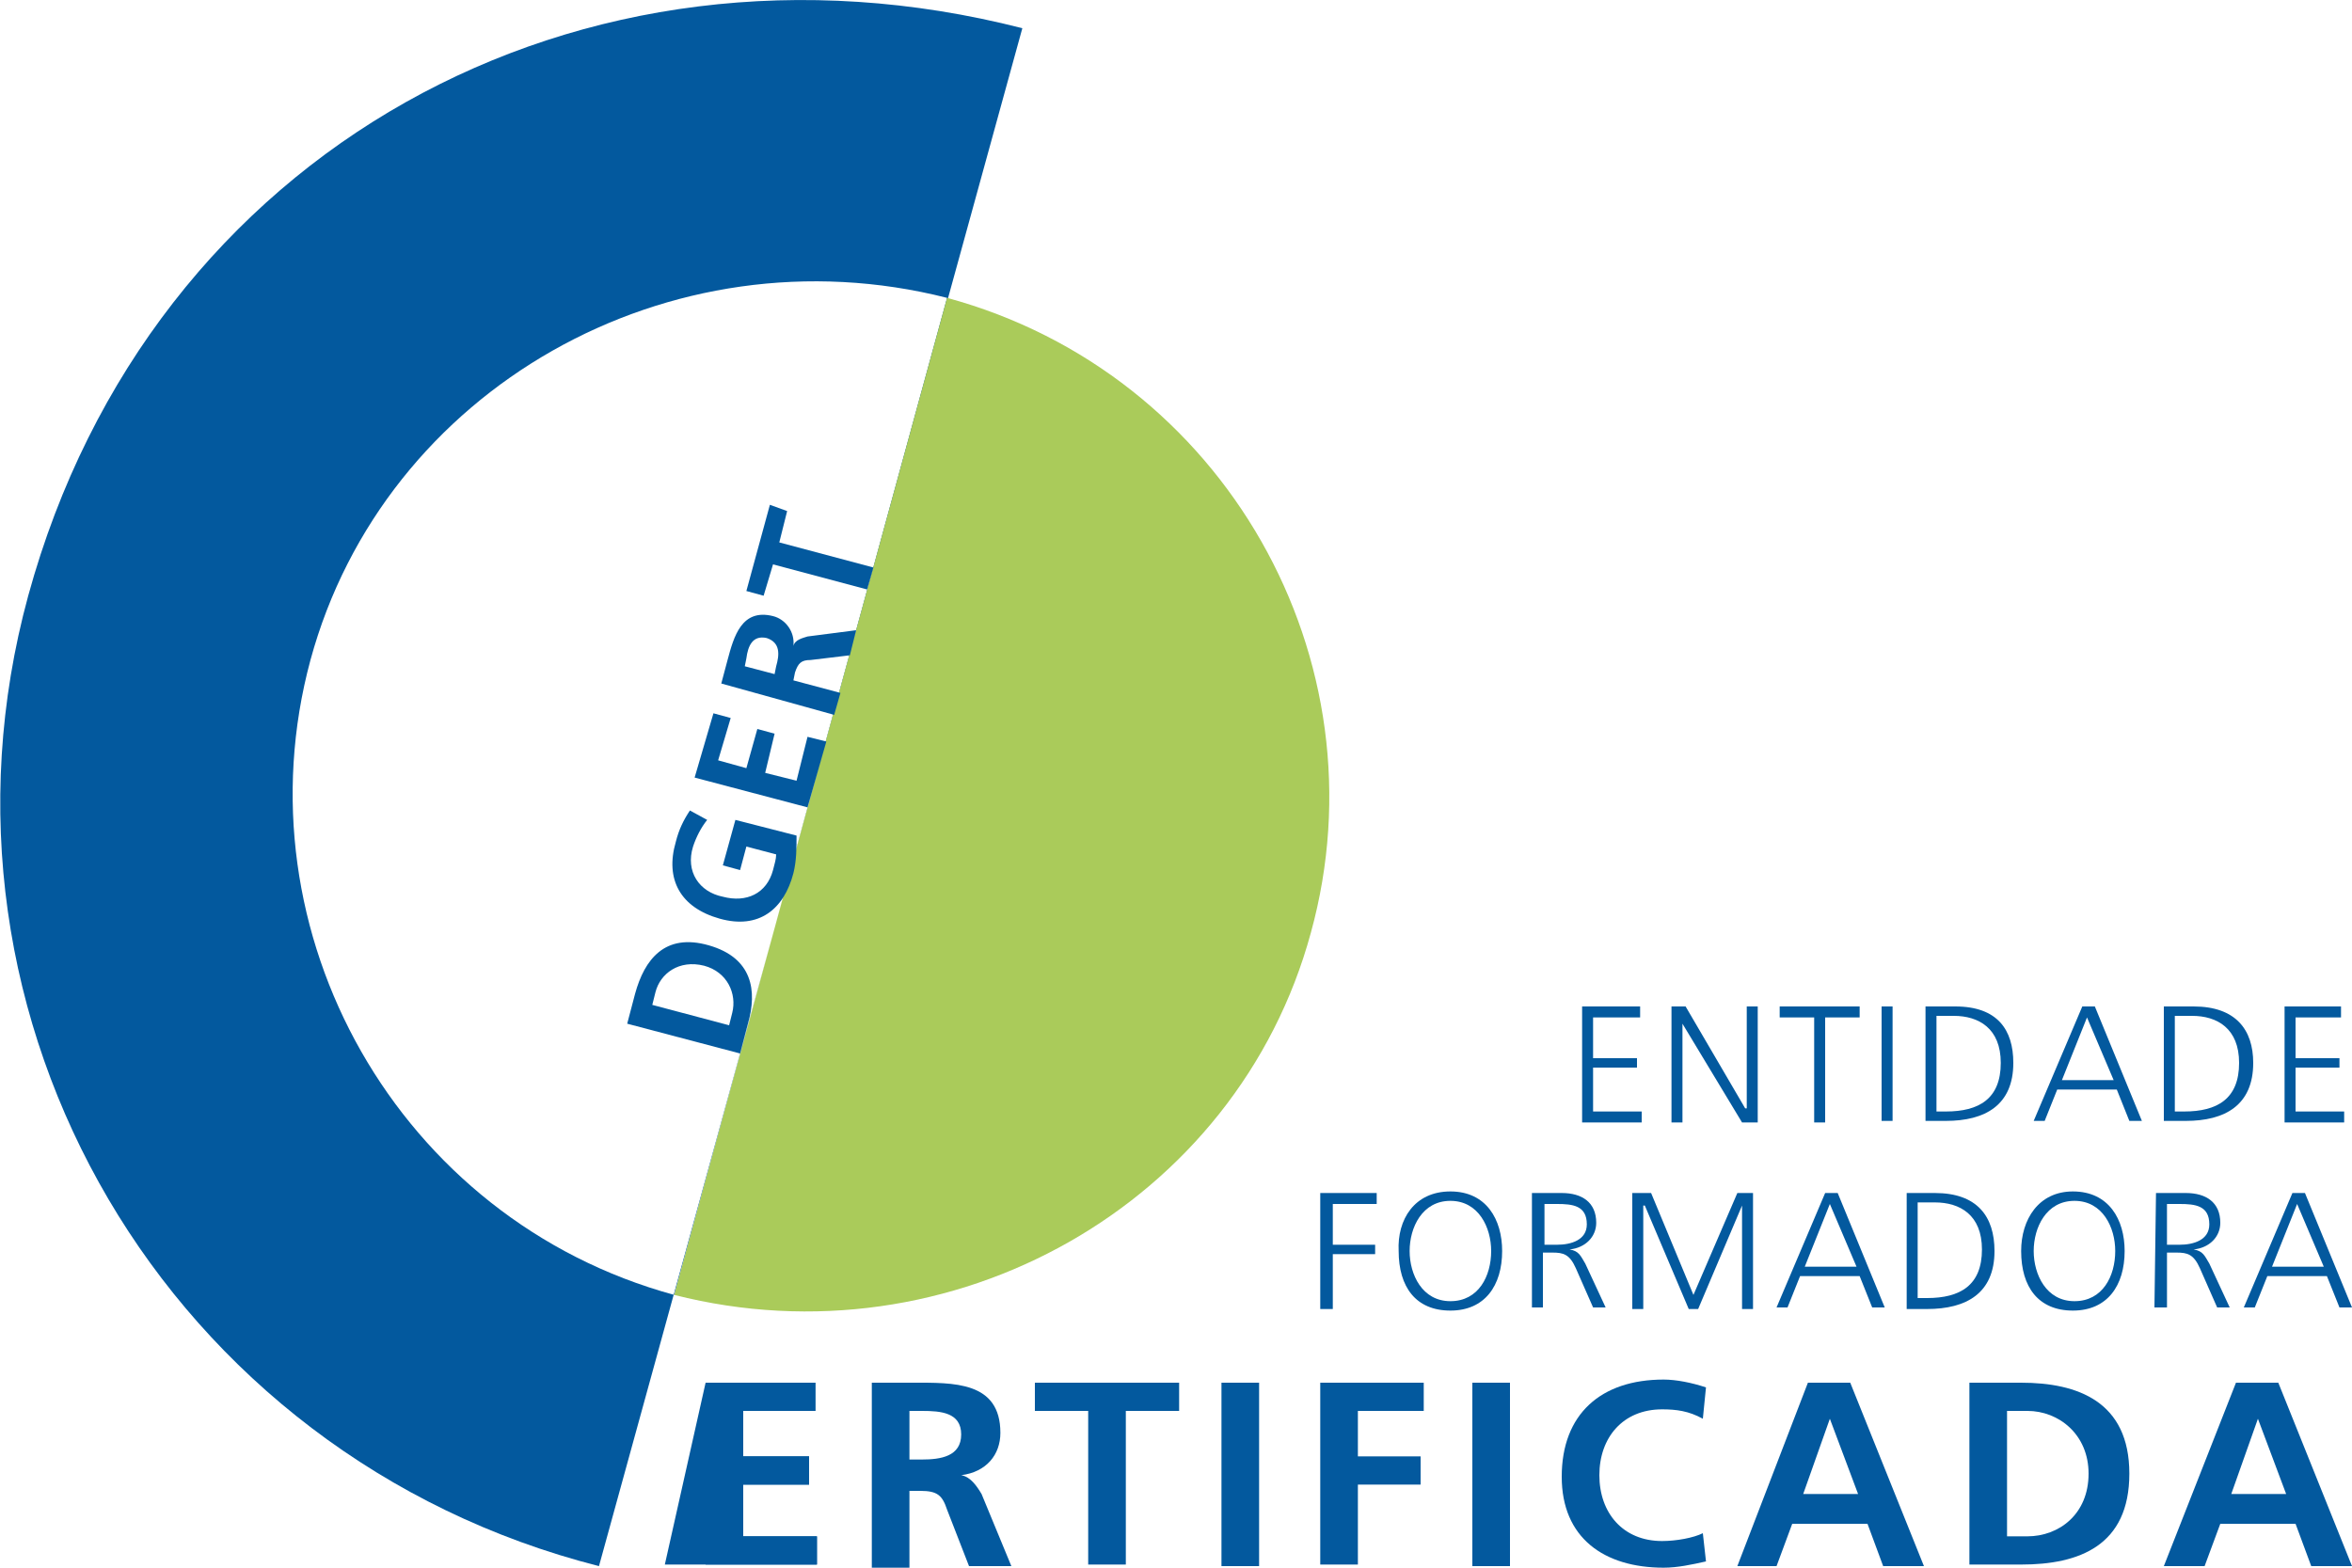 <?xml version="1.0" encoding="UTF-8"?>
<svg xmlns="http://www.w3.org/2000/svg" xmlns:xlink="http://www.w3.org/1999/xlink" version="1.1" id="Layer_1" x="0px" y="0px" viewBox="0 0 150 100" style="enable-background:new 0 0 150 100;" xml:space="preserve">
<style type="text/css">
	.st0{fill:#03599E;}
	.st1{fill:#AACB5A;}
</style>
<g>
	<path class="st0" d="M19.8,42.1C15.1,59.5,25.4,77.8,43,82.6L60.4,19C42.7,14.5,24.5,24.8,19.8,42.1 M65.2,1.8l-27,98.1   C10.7,92.9-5.6,65.1,1.8,38C9.6,9.5,37.1-5.4,65.2,1.8z"></path>
	<path class="st1" d="M60.4,19L43,82.6c17.7,4.5,35.9-5.8,40.6-23.1C88.4,42.1,78.1,23.8,60.4,19"></path>
	<polyline class="st0" points="100.9,64.2 104.6,64.2 104.6,64.9 101.6,64.9 101.6,67.5 104.4,67.5 104.4,68.1 101.6,68.1    101.6,70.9 104.7,70.9 104.7,71.6 100.9,71.6 100.9,64.2  "></polyline>
	<polyline class="st0" points="106.6,64.2 107.5,64.2 111.3,70.7 111.4,70.7 111.4,64.2 112.1,64.2 112.1,71.6 111.1,71.6    107.3,65.3 107.3,65.3 107.3,71.6 106.6,71.6 106.6,64.2  "></polyline>
	<polyline class="st0" points="115.7,64.9 113.5,64.9 113.5,64.2 118.6,64.2 118.6,64.9 116.4,64.9 116.4,71.6 115.7,71.6    115.7,64.9  "></polyline>
	<rect x="120" y="64.2" class="st0" width="0.7" height="7.3"></rect>
	<path class="st0" d="M123.5,70.9h0.6c2.1,0,3.5-0.8,3.5-3.1c0-2.2-1.4-3-3-3h-1.1V70.9 M122.8,64.2h1.9c2.7,0,3.7,1.5,3.7,3.6   c0,2.7-1.8,3.7-4.3,3.7h-1.3V64.2z"></path>
	<path class="st0" d="M133.1,64.9l-1.6,4h3.3L133.1,64.9 M132.8,64.2h0.8l3,7.3h-0.8l-0.8-2h-3.8l-0.8,2h-0.7L132.8,64.2z"></path>
	<path class="st0" d="M138.7,70.9h0.6c2.1,0,3.5-0.8,3.5-3.1c0-2.2-1.4-3-3-3h-1.1L138.7,70.9 M138,64.2h1.9c2.7,0,3.8,1.5,3.8,3.6   c0,2.7-1.8,3.7-4.3,3.7H138L138,64.2L138,64.2z"></path>
	<polyline class="st0" points="145.7,64.2 149.3,64.2 149.3,64.9 146.4,64.9 146.4,67.5 149.2,67.5 149.2,68.1 146.4,68.1    146.4,70.9 149.5,70.9 149.5,71.6 145.7,71.6 145.7,64.2  "></polyline>
	<polyline class="st0" points="84.2,76.1 87.8,76.1 87.8,76.8 85,76.8 85,79.4 87.7,79.4 87.7,80 85,80 85,83.5 84.2,83.5    84.2,76.1  "></polyline>
	<path class="st0" d="M89.9,79.8c0,1.5,0.8,3.2,2.6,3.2c1.8,0,2.6-1.6,2.6-3.2c0-1.5-0.8-3.2-2.6-3.2C90.7,76.6,89.9,78.3,89.9,79.8    M92.5,76c2.3,0,3.3,1.8,3.3,3.8c0,2.2-1.1,3.8-3.3,3.8c-2.2,0-3.3-1.5-3.3-3.8C89.1,77.8,90.2,76,92.5,76z"></path>
	<path class="st0" d="M98.5,79.4h0.8c0.9,0,1.9-0.3,1.9-1.3c0-1.2-0.9-1.3-1.9-1.3h-0.8L98.5,79.4 M97.7,76.1h1.9   c1.3,0,2.2,0.6,2.2,1.9c0,0.9-0.7,1.6-1.7,1.7v0c0.6,0.1,0.7,0.4,1,0.9l1.3,2.8h-0.8l-1.1-2.5c-0.4-0.9-0.8-1-1.5-1h-0.6v3.5h-0.7   L97.7,76.1L97.7,76.1z"></path>
	<polyline class="st0" points="104.1,76.1 105.3,76.1 108,82.6 110.8,76.1 111.8,76.1 111.8,83.5 111.1,83.5 111.1,76.9 111.1,76.9    108.3,83.5 107.7,83.5 104.9,76.9 104.8,76.9 104.8,83.5 104.1,83.5 104.1,76.1  "></polyline>
	<path class="st0" d="M116.7,76.8l-1.6,4h3.3L116.7,76.8 M116.4,76.1h0.8l3,7.3h-0.8l-0.8-2h-3.8l-0.8,2h-0.7L116.4,76.1z"></path>
	<path class="st0" d="M122.3,82.8h0.6c2.1,0,3.5-0.8,3.5-3.1c0-2.2-1.4-3-3-3h-1.1V82.8 M121.6,76.1h1.8c2.7,0,3.8,1.5,3.8,3.7   c0,2.7-1.8,3.7-4.3,3.7h-1.3L121.6,76.1L121.6,76.1z"></path>
	<path class="st0" d="M129.7,79.8c0,1.5,0.8,3.2,2.6,3.2c1.8,0,2.6-1.6,2.6-3.2c0-1.5-0.8-3.2-2.6-3.2   C130.5,76.6,129.7,78.3,129.7,79.8 M132.2,76c2.3,0,3.3,1.8,3.3,3.8c0,2.2-1.1,3.8-3.3,3.8c-2.2,0-3.3-1.5-3.3-3.8   C128.9,77.8,130,76,132.2,76z"></path>
	<path class="st0" d="M138.2,79.4h0.8c0.9,0,1.9-0.3,1.9-1.3c0-1.2-0.9-1.3-1.9-1.3h-0.8V79.4 M137.5,76.1h1.9   c1.3,0,2.2,0.6,2.2,1.9c0,0.9-0.7,1.6-1.7,1.7v0c0.6,0.1,0.7,0.4,1,0.9l1.3,2.8h-0.8l-1.1-2.5c-0.4-0.9-0.8-1-1.5-1h-0.6v3.5h-0.8   L137.5,76.1L137.5,76.1z"></path>
	<path class="st0" d="M146.5,76.8l-1.6,4h3.3L146.5,76.8 M146.2,76.1h0.8l3,7.3h-0.8l-0.8-2h-3.8l-0.8,2h-0.7L146.2,76.1z"></path>
	<polyline class="st0" points="45,88.2 52,88.2 52,90 47.4,90 47.4,92.9 51.6,92.9 51.6,94.7 47.4,94.7 47.4,98 52.1,98 52.1,99.8    45,99.8 45,88.2  "></polyline>
	<path class="st0" d="M58,93.1h0.8c1.2,0,2.5-0.2,2.5-1.6c0-1.4-1.3-1.5-2.5-1.5H58V93.1 M55.6,88.2h2.6c2.6,0,5.6-0.1,5.6,3.2   c0,1.4-0.9,2.5-2.5,2.7v0c0.6,0.1,1,0.7,1.3,1.2l1.9,4.6h-2.7l-1.4-3.6c-0.3-0.9-0.6-1.2-1.7-1.2H58v4.9h-2.4L55.6,88.2L55.6,88.2z   "></path>
	<polyline class="st0" points="69.4,90 66,90 66,88.2 75.2,88.2 75.2,90 71.8,90 71.8,99.8 69.4,99.8 69.4,90  "></polyline>
	<rect x="77.9" y="88.2" class="st0" width="2.4" height="11.7"></rect>
	<polyline class="st0" points="84.2,88.2 90.8,88.2 90.8,90 86.6,90 86.6,92.9 90.6,92.9 90.6,94.7 86.6,94.7 86.6,99.8 84.2,99.8    84.2,88.2  "></polyline>
	<rect x="93.9" y="88.2" class="st0" width="2.4" height="11.7"></rect>
	<path class="st0" d="M108.8,99.6c-0.9,0.2-1.8,0.4-2.7,0.4c-3.8,0-6.5-1.9-6.5-5.8c0-4,2.5-6.2,6.5-6.2c0.8,0,1.8,0.2,2.7,0.5   l-0.2,2c-0.9-0.5-1.7-0.6-2.6-0.6c-2.5,0-4,1.8-4,4.2c0,2.4,1.5,4.2,4,4.2c0.9,0,2-0.2,2.6-0.5L108.8,99.6"></path>
	<path class="st0" d="M116.7,90.5L116.7,90.5l-1.7,4.8h3.5L116.7,90.5 M115.3,88.2h2.7l4.7,11.7h-2.6l-1-2.7h-4.8l-1,2.7h-2.5   L115.3,88.2z"></path>
	<path class="st0" d="M128,98h1.3c2,0,3.9-1.4,3.9-4c0-2.5-1.9-4-3.9-4H128V98 M125.6,88.2h3.3c3.6,0,6.9,1.2,6.9,5.8   c0,4.6-3.2,5.8-6.9,5.8h-3.3V88.2z"></path>
	<path class="st0" d="M144,90.5L144,90.5l-1.7,4.8h3.5L144,90.5 M142.6,88.2h2.7l4.7,11.7h-2.6l-1-2.7h-4.8l-1,2.7H138L142.6,88.2z"></path>
	<polyline class="st0" points="45,88.2 52,88.2 52,90 47.4,90 47.4,92.9 51.6,92.9 51.6,94.7 47.4,94.7 47.4,98 52.1,98 52.1,99.8    42.4,99.8 45,88.2  "></polyline>
	<path class="st0" d="M46.5,65.4l0.2-0.8c0.3-1.2-0.3-2.6-1.8-3c-1.6-0.4-2.8,0.5-3.1,1.7l-0.2,0.8L46.5,65.4 M40,65.3l0.5-1.9   c0.6-2.2,1.9-3.9,4.7-3.1c2.8,0.8,3.1,2.9,2.5,5l-0.5,1.9L40,65.3z"></path>
	<path class="st0" d="M45.1,52.3c-0.4,0.5-0.7,1.1-0.9,1.7c-0.5,1.6,0.4,2.9,1.9,3.2c1.5,0.4,2.8-0.2,3.2-1.7c0.1-0.4,0.2-0.7,0.2-1   l-1.9-0.5l-0.4,1.5l-1.1-0.3l0.8-2.9l3.9,1c0,0.8,0,1.6-0.2,2.4c-0.6,2.3-2.2,3.6-4.7,2.9c-2.5-0.7-3.5-2.5-2.8-4.9   c0.2-0.8,0.5-1.4,0.9-2L45.1,52.3"></path>
	<polyline class="st0" points="44.3,49.6 45.5,45.5 46.6,45.8 45.8,48.5 47.6,49 48.3,46.5 49.4,46.8 48.8,49.3 50.8,49.8 51.5,47    52.7,47.3 51.5,51.5 44.3,49.6  "></polyline>
	<path class="st0" d="M49.4,43l0.1-0.5c0.2-0.7,0.3-1.5-0.6-1.8c-0.9-0.2-1.2,0.5-1.3,1.3l-0.1,0.5L49.4,43 M46,43.6l0.4-1.5   c0.4-1.5,0.9-3.3,2.9-2.8c0.8,0.2,1.4,1,1.3,1.9l0,0c0.1-0.4,0.6-0.5,0.9-0.6l3.1-0.4l-0.4,1.6l-2.5,0.3c-0.6,0-0.8,0.2-1,0.8   l-0.1,0.5l3,0.8l-0.4,1.4L46,43.6z"></path>
	<polyline class="st0" points="49.3,36 48.7,38 47.6,37.7 49.1,32.2 50.2,32.6 49.7,34.6 55.7,36.2 55.3,37.6 49.3,36  "></polyline>
</g>
</svg>
